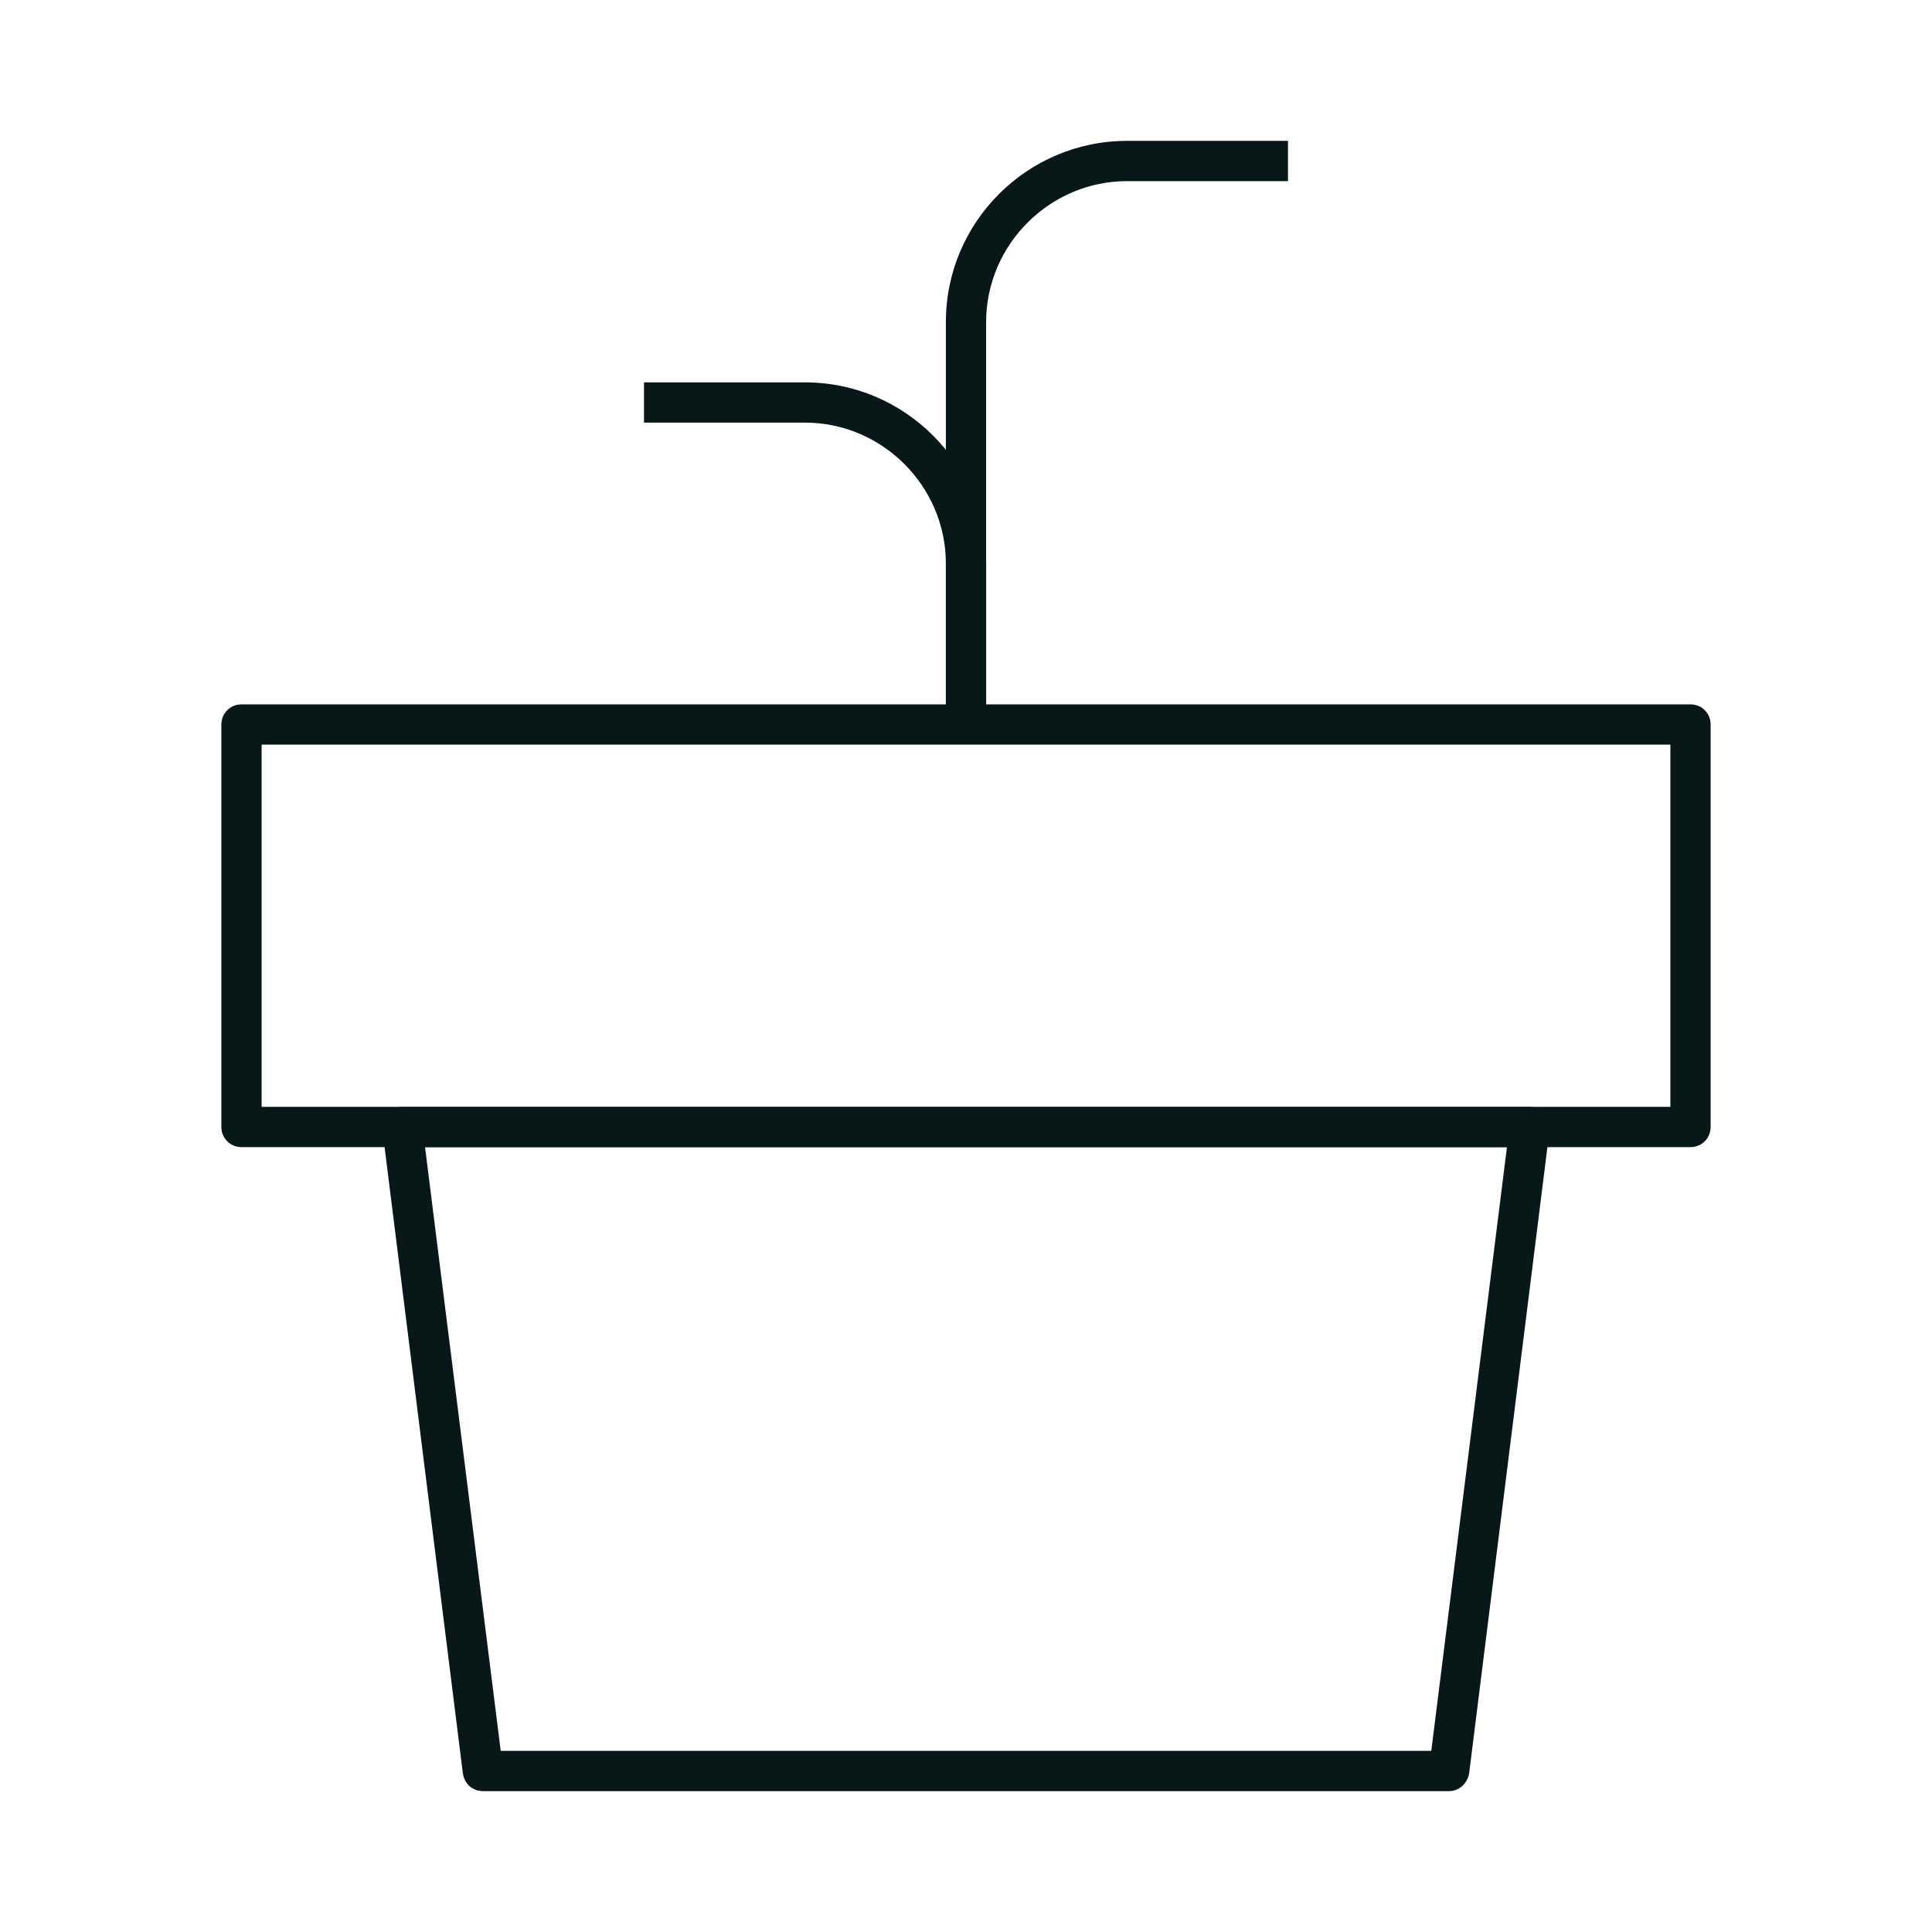 <svg width="24" height="24" viewBox="0 0 24 24" fill="none" xmlns="http://www.w3.org/2000/svg">
<path d="M21 14.25H3C2.86 14.25 2.75 14.14 2.75 14V9C2.75 8.86 2.86 8.75 3 8.75H21C21.14 8.75 21.25 8.86 21.25 9V14C21.25 14.14 21.14 14.25 21 14.25ZM3.25 13.75H20.75V9.25H3.25V13.75Z" fill="#081717"/>
<path d="M18 22.25H6C5.87 22.25 5.77 22.16 5.75 22.03L4.75 14.03C4.75 13.96 4.76 13.89 4.81 13.83C4.86 13.77 4.93 13.75 5 13.75H19C19.07 13.75 19.14 13.78 19.19 13.83C19.24 13.88 19.26 13.96 19.25 14.03L18.25 22.03C18.23 22.15 18.13 22.25 18 22.25ZM6.22 21.75H17.78L18.72 14.25H5.28L6.22 21.75Z" fill="#081717"/>
<path d="M12.25 9H11.75V7C11.75 6.04 10.96 5.25 10 5.25H8V4.75H10C11.24 4.75 12.25 5.76 12.25 7V9Z" fill="#081717"/>
<path d="M12.25 9H11.75V4C11.75 2.76 12.76 1.75 14 1.75H16V2.25H14C13.04 2.25 12.25 3.04 12.25 4V9Z" fill="#081717"/>
</svg>

